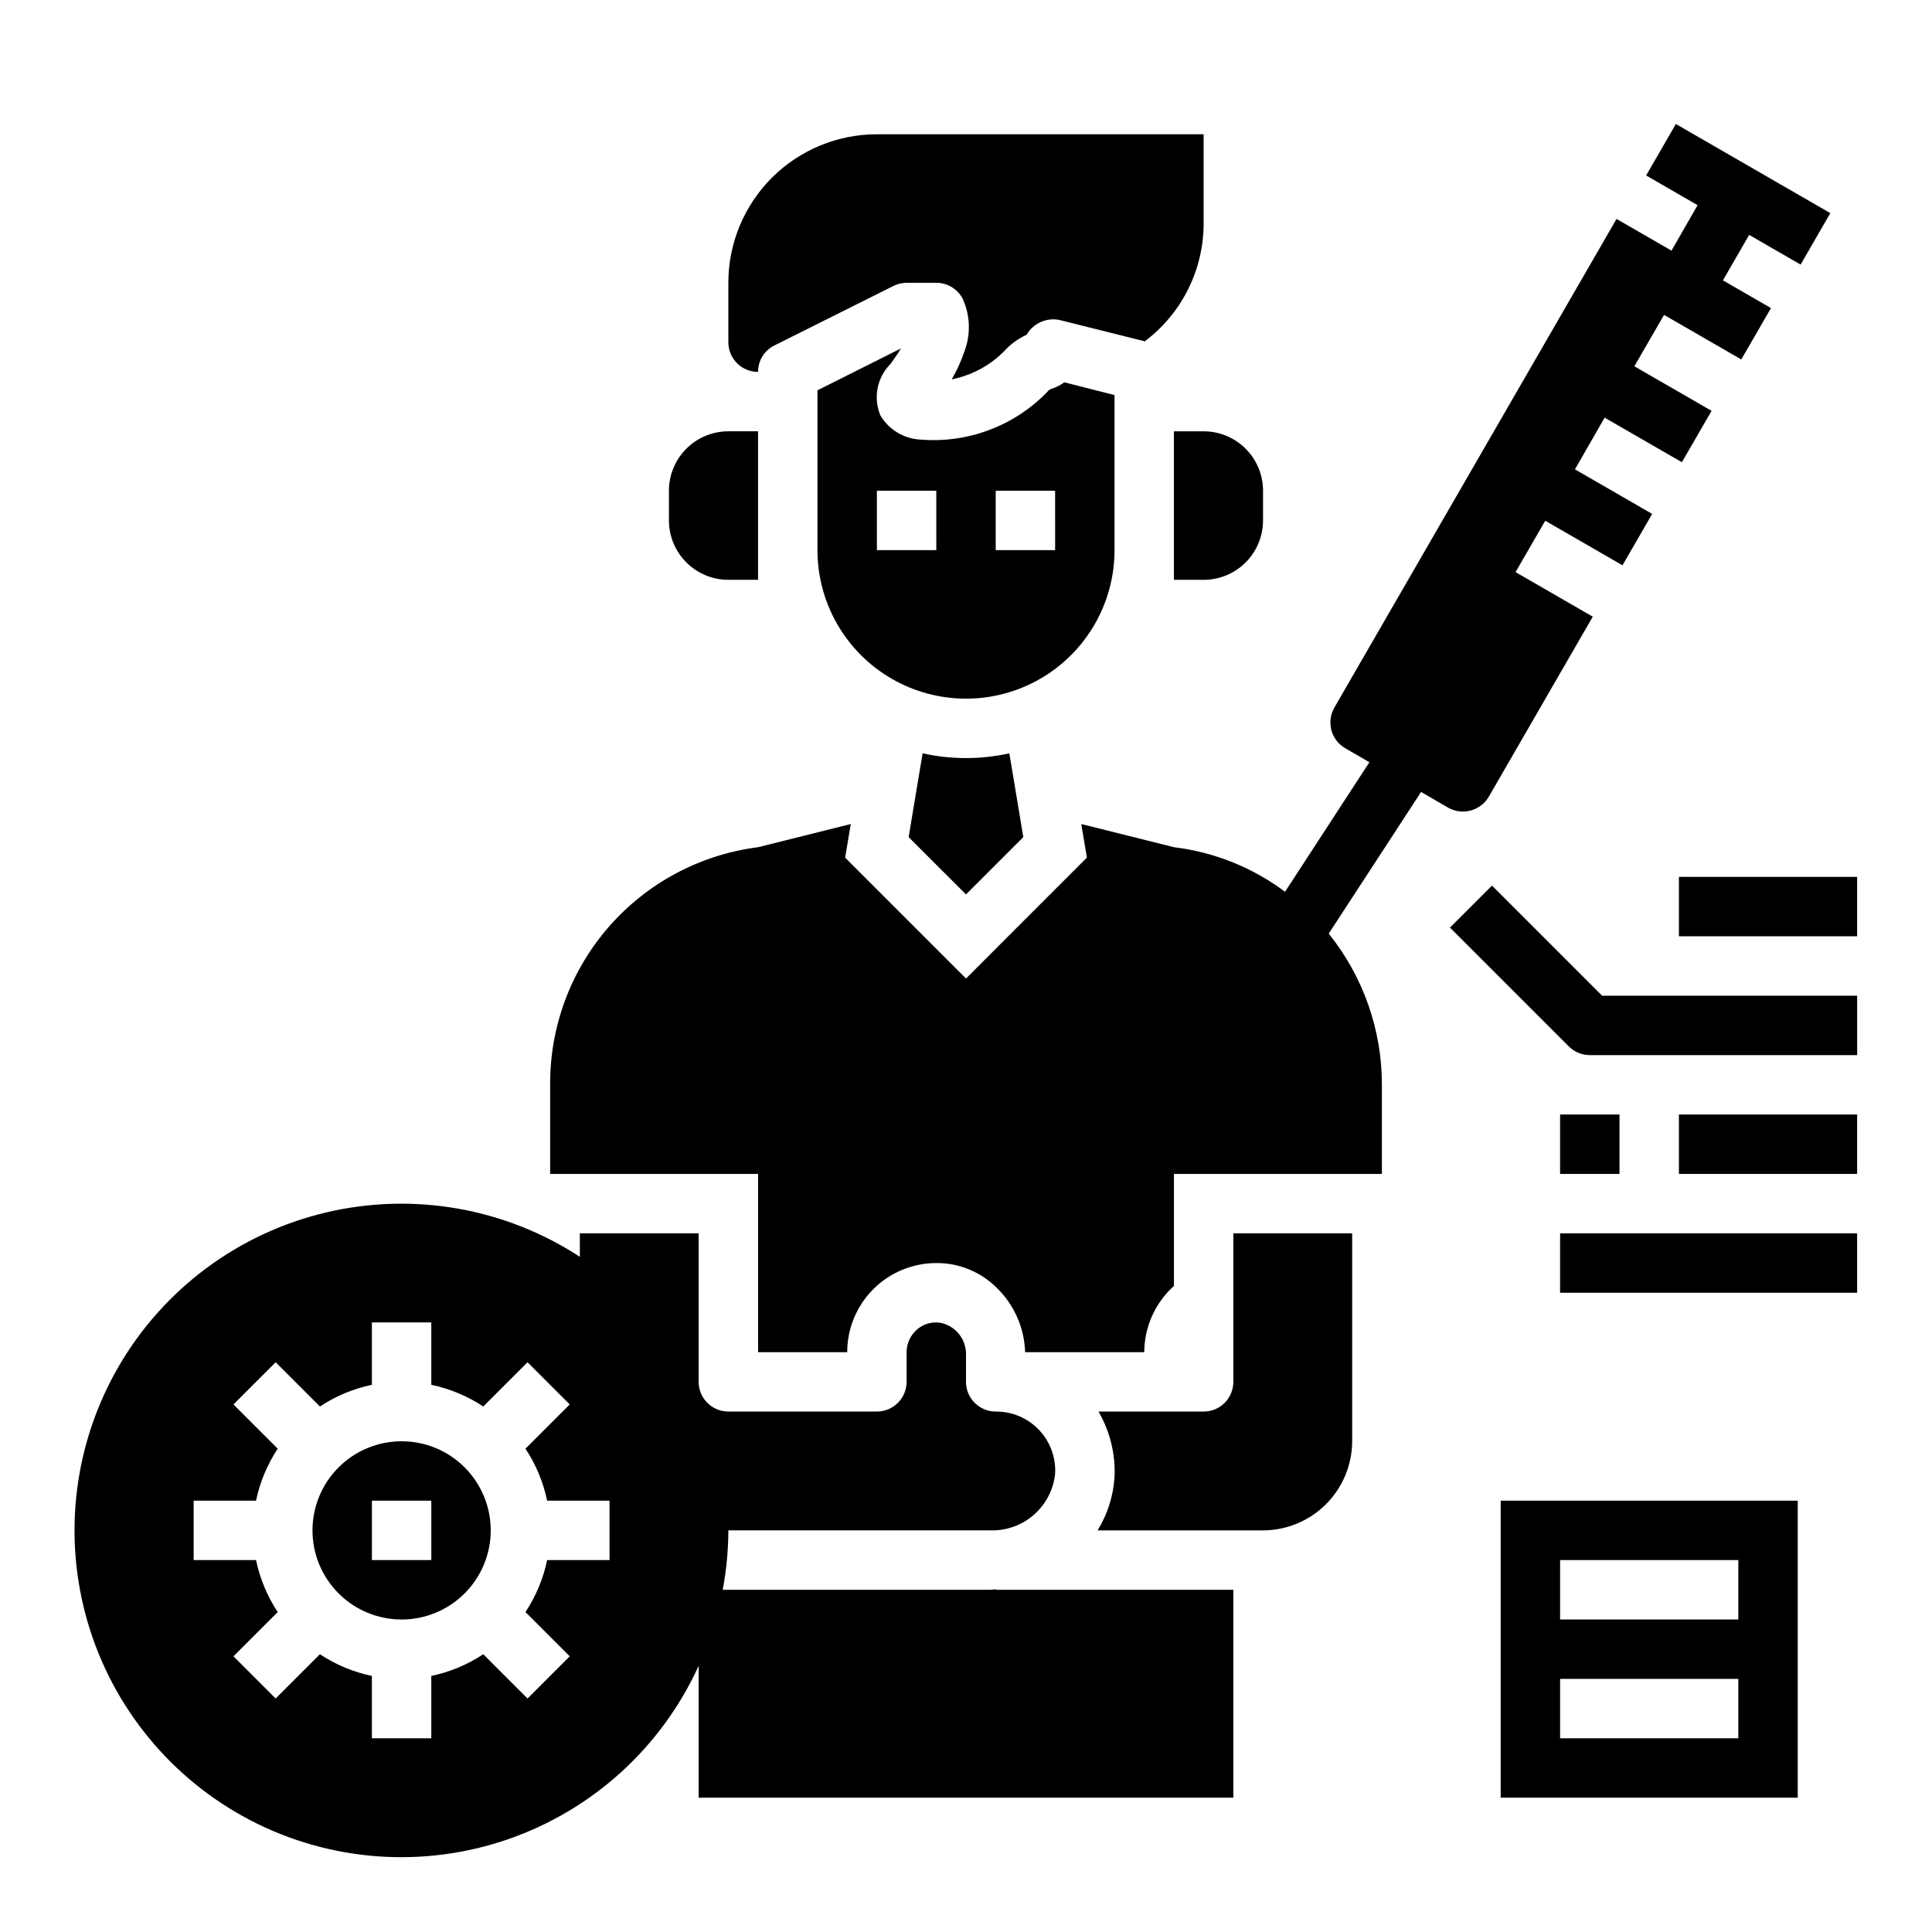 <?xml version="1.0" encoding="UTF-8"?>
<!-- Uploaded to: SVG Repo, www.svgrepo.com, Generator: SVG Repo Mixer Tools -->
<svg fill="#000000" width="800px" height="800px" version="1.1" viewBox="144 144 512 512" xmlns="http://www.w3.org/2000/svg">
 <g>
  <path d="m538.55 355.13 27.551-47.703-20.469-11.809 7.871-13.617 20.469 11.809 7.871-13.617-20.469-11.809 7.871-13.699 20.469 11.809 7.871-13.617-20.469-11.809 7.871-13.617 20.469 11.809 7.871-13.617-12.738-7.344 6.957-12.051 13.633 7.871 7.871-13.641-40.934-23.617-7.871 13.641 13.633 7.871-6.914 12.047-14.566-8.402-74.781 129.5c-1.039 1.812-1.32 3.961-0.789 5.984 0.543 2.027 1.875 3.758 3.699 4.801l6.375 3.699-22.355 34.324c-8.613-6.441-18.762-10.512-29.441-11.809l-24.562-6.141 1.496 8.895-32.035 32.039-32.039-32.039 1.496-8.895-24.562 6.141c-15.297 1.945-29.348 9.43-39.5 21.031-10.152 11.605-15.703 26.527-15.605 41.945v23.617h55.105v47.23h23.617c0-6.266 2.488-12.27 6.914-16.699 4.43-4.43 10.438-6.918 16.699-6.918 1.32-0.012 2.637 0.094 3.938 0.316 4.445 0.77 8.559 2.856 11.809 5.981 4.785 4.516 7.586 10.742 7.793 17.32h31.566c0.031-6.699 2.891-13.078 7.871-17.555v-29.68h55.105v-23.613c0.02-14.574-4.953-28.719-14.09-40.07l24.48-37.551 7.164 4.172c3.789 2.133 8.582 0.836 10.785-2.91z"/>
  <path d="m344.89 242.56c-0.012-2.973 1.668-5.691 4.328-7.008l31.488-15.742c1.098-0.562 2.312-0.859 3.543-0.867h7.871c2.949-0.004 5.652 1.637 7.008 4.25 2.027 4.453 2.172 9.535 0.395 14.094-0.852 2.519-1.961 4.945-3.309 7.242 5.215-1.027 10.008-3.574 13.777-7.324 1.684-1.902 3.746-3.434 6.062-4.484 1.75-3.027 5.227-4.609 8.656-3.938l22.672 5.668c9.824-7.387 15.598-18.961 15.59-31.25v-23.617h-86.594c-10.438 0-20.449 4.148-27.832 11.527-7.383 7.383-11.527 17.395-11.527 27.832v15.746c0 2.086 0.828 4.09 2.305 5.566 1.477 1.477 3.477 2.305 5.566 2.305z"/>
  <path d="m439.36 289.79v-41.09l-13.305-3.387c-0.961 0.703-2.023 1.262-3.148 1.652-0.543 0.105-1.023 0.414-1.34 0.867-8.703 9.004-20.969 13.652-33.453 12.676-4.445-0.164-8.5-2.566-10.785-6.379-1.977-4.684-0.918-10.098 2.676-13.695 0.867-1.18 1.812-2.519 2.754-4.094l-22.121 11.098v42.352c0 14.062 7.504 27.059 19.684 34.09 12.176 7.027 27.18 7.027 39.359 0 12.176-7.031 19.68-20.027 19.68-34.09zm-47.23 0h-15.746v-15.742h15.742zm31.488 0h-15.746v-15.742h15.742z"/>
  <path d="m541.7 620.41h78.719v-78.719h-78.719zm15.742-62.977h47.23v15.742l-47.23 0.004zm0 31.488h47.23v15.742l-47.23 0.004z"/>
  <path d="m388.5 343.64-3.699 22.199 15.195 15.191 15.191-15.191-3.699-22.199c-7.57 1.676-15.418 1.676-22.988 0z"/>
  <path d="m407.87 565.15c-0.441 0.094-0.891 0.145-1.34 0.16h-71.004c0.98-5.191 1.48-10.461 1.496-15.746h69.512-0.004c4.207 0.109 8.301-1.367 11.465-4.141 3.164-2.769 5.172-6.633 5.617-10.816 0.254-4.32-1.297-8.551-4.281-11.684-2.984-3.133-7.133-4.891-11.461-4.848-4.348 0-7.871-3.523-7.871-7.871v-7.008c0.172-4.035-2.531-7.629-6.457-8.578-2.328-0.492-4.754 0.152-6.535 1.73-1.738 1.504-2.742 3.684-2.754 5.984v7.871c0 2.086-0.828 4.09-2.305 5.566-1.477 1.477-3.481 2.305-5.566 2.305h-39.359c-4.348 0-7.875-3.523-7.875-7.871v-39.359h-31.484v6.219c-19.867-12.965-44.184-17.211-67.266-11.746-23.086 5.461-42.914 20.156-54.863 40.648-11.949 20.492-14.965 44.992-8.348 67.77 6.617 22.781 22.289 41.848 43.355 52.75 21.07 10.902 45.688 12.684 68.105 4.93 22.418-7.754 40.672-24.363 50.5-45.953v34.949h141.7v-55.102h-62.977zm-102.34-7.715h-16.531c-1.027 4.914-2.977 9.59-5.746 13.777l11.73 11.73-11.18 11.18-11.73-11.73c-4.188 2.769-8.863 4.719-13.777 5.746v16.531h-15.742v-16.531c-4.914-1.027-9.59-2.977-13.777-5.746l-11.73 11.727-11.176-11.176 11.73-11.73c-2.773-4.188-4.723-8.863-5.75-13.777h-16.531v-15.742h16.531c1.027-4.914 2.977-9.59 5.75-13.777l-11.73-11.727 11.18-11.18 11.73 11.73h-0.004c4.188-2.773 8.863-4.723 13.777-5.75v-16.531h15.742v16.531c4.914 1.027 9.59 2.977 13.777 5.75l11.73-11.73 11.18 11.18-11.73 11.73v-0.004c2.769 4.188 4.719 8.863 5.746 13.777h16.531z"/>
  <path d="m470.85 510.21c0 2.086-0.832 4.09-2.305 5.566-1.477 1.477-3.481 2.305-5.566 2.305h-27.867c3.062 5.269 4.539 11.309 4.25 17.398-0.324 4.992-1.867 9.828-4.488 14.09h43.848c6.258-0.02 12.254-2.512 16.68-6.938 4.422-4.426 6.918-10.422 6.938-16.68v-55.102h-31.488z"/>
  <path d="m539.39 378.69-11.133 11.133 31.488 31.488h0.004c1.477 1.477 3.477 2.305 5.566 2.305h70.848v-15.742h-67.59z"/>
  <path d="m557.44 439.36h15.742v15.742h-15.742z"/>
  <path d="m588.93 439.36h47.23v15.742h-47.23z"/>
  <path d="m557.44 470.85h78.719v15.742h-78.719z"/>
  <path d="m588.93 376.38h47.23v15.742h-47.23z"/>
  <path d="m455.1 258.3v39.359h7.871l0.004 0.004c4.172 0 8.18-1.66 11.133-4.613 2.949-2.953 4.609-6.957 4.609-11.133v-7.871c0-4.176-1.66-8.18-4.609-11.133-2.953-2.953-6.961-4.613-11.133-4.613z"/>
  <path d="m337.02 297.66h7.871v-39.363h-7.871c-4.176 0-8.18 1.66-11.133 4.613-2.953 2.953-4.613 6.957-4.613 11.133v7.871c0 4.176 1.66 8.18 4.613 11.133s6.957 4.613 11.133 4.613z"/>
  <path d="m250.43 525.95c-6.262 0-12.27 2.488-16.699 6.918-4.43 4.43-6.918 10.438-6.918 16.699 0 6.266 2.488 12.27 6.918 16.699 4.43 4.43 10.438 6.918 16.699 6.918 6.266 0 12.27-2.488 16.699-6.918 4.43-4.43 6.918-10.434 6.918-16.699 0-6.262-2.488-12.27-6.918-16.699-4.43-4.43-10.434-6.918-16.699-6.918zm7.871 31.488h-15.742v-15.742h15.742z"/>
 </g>
</svg>